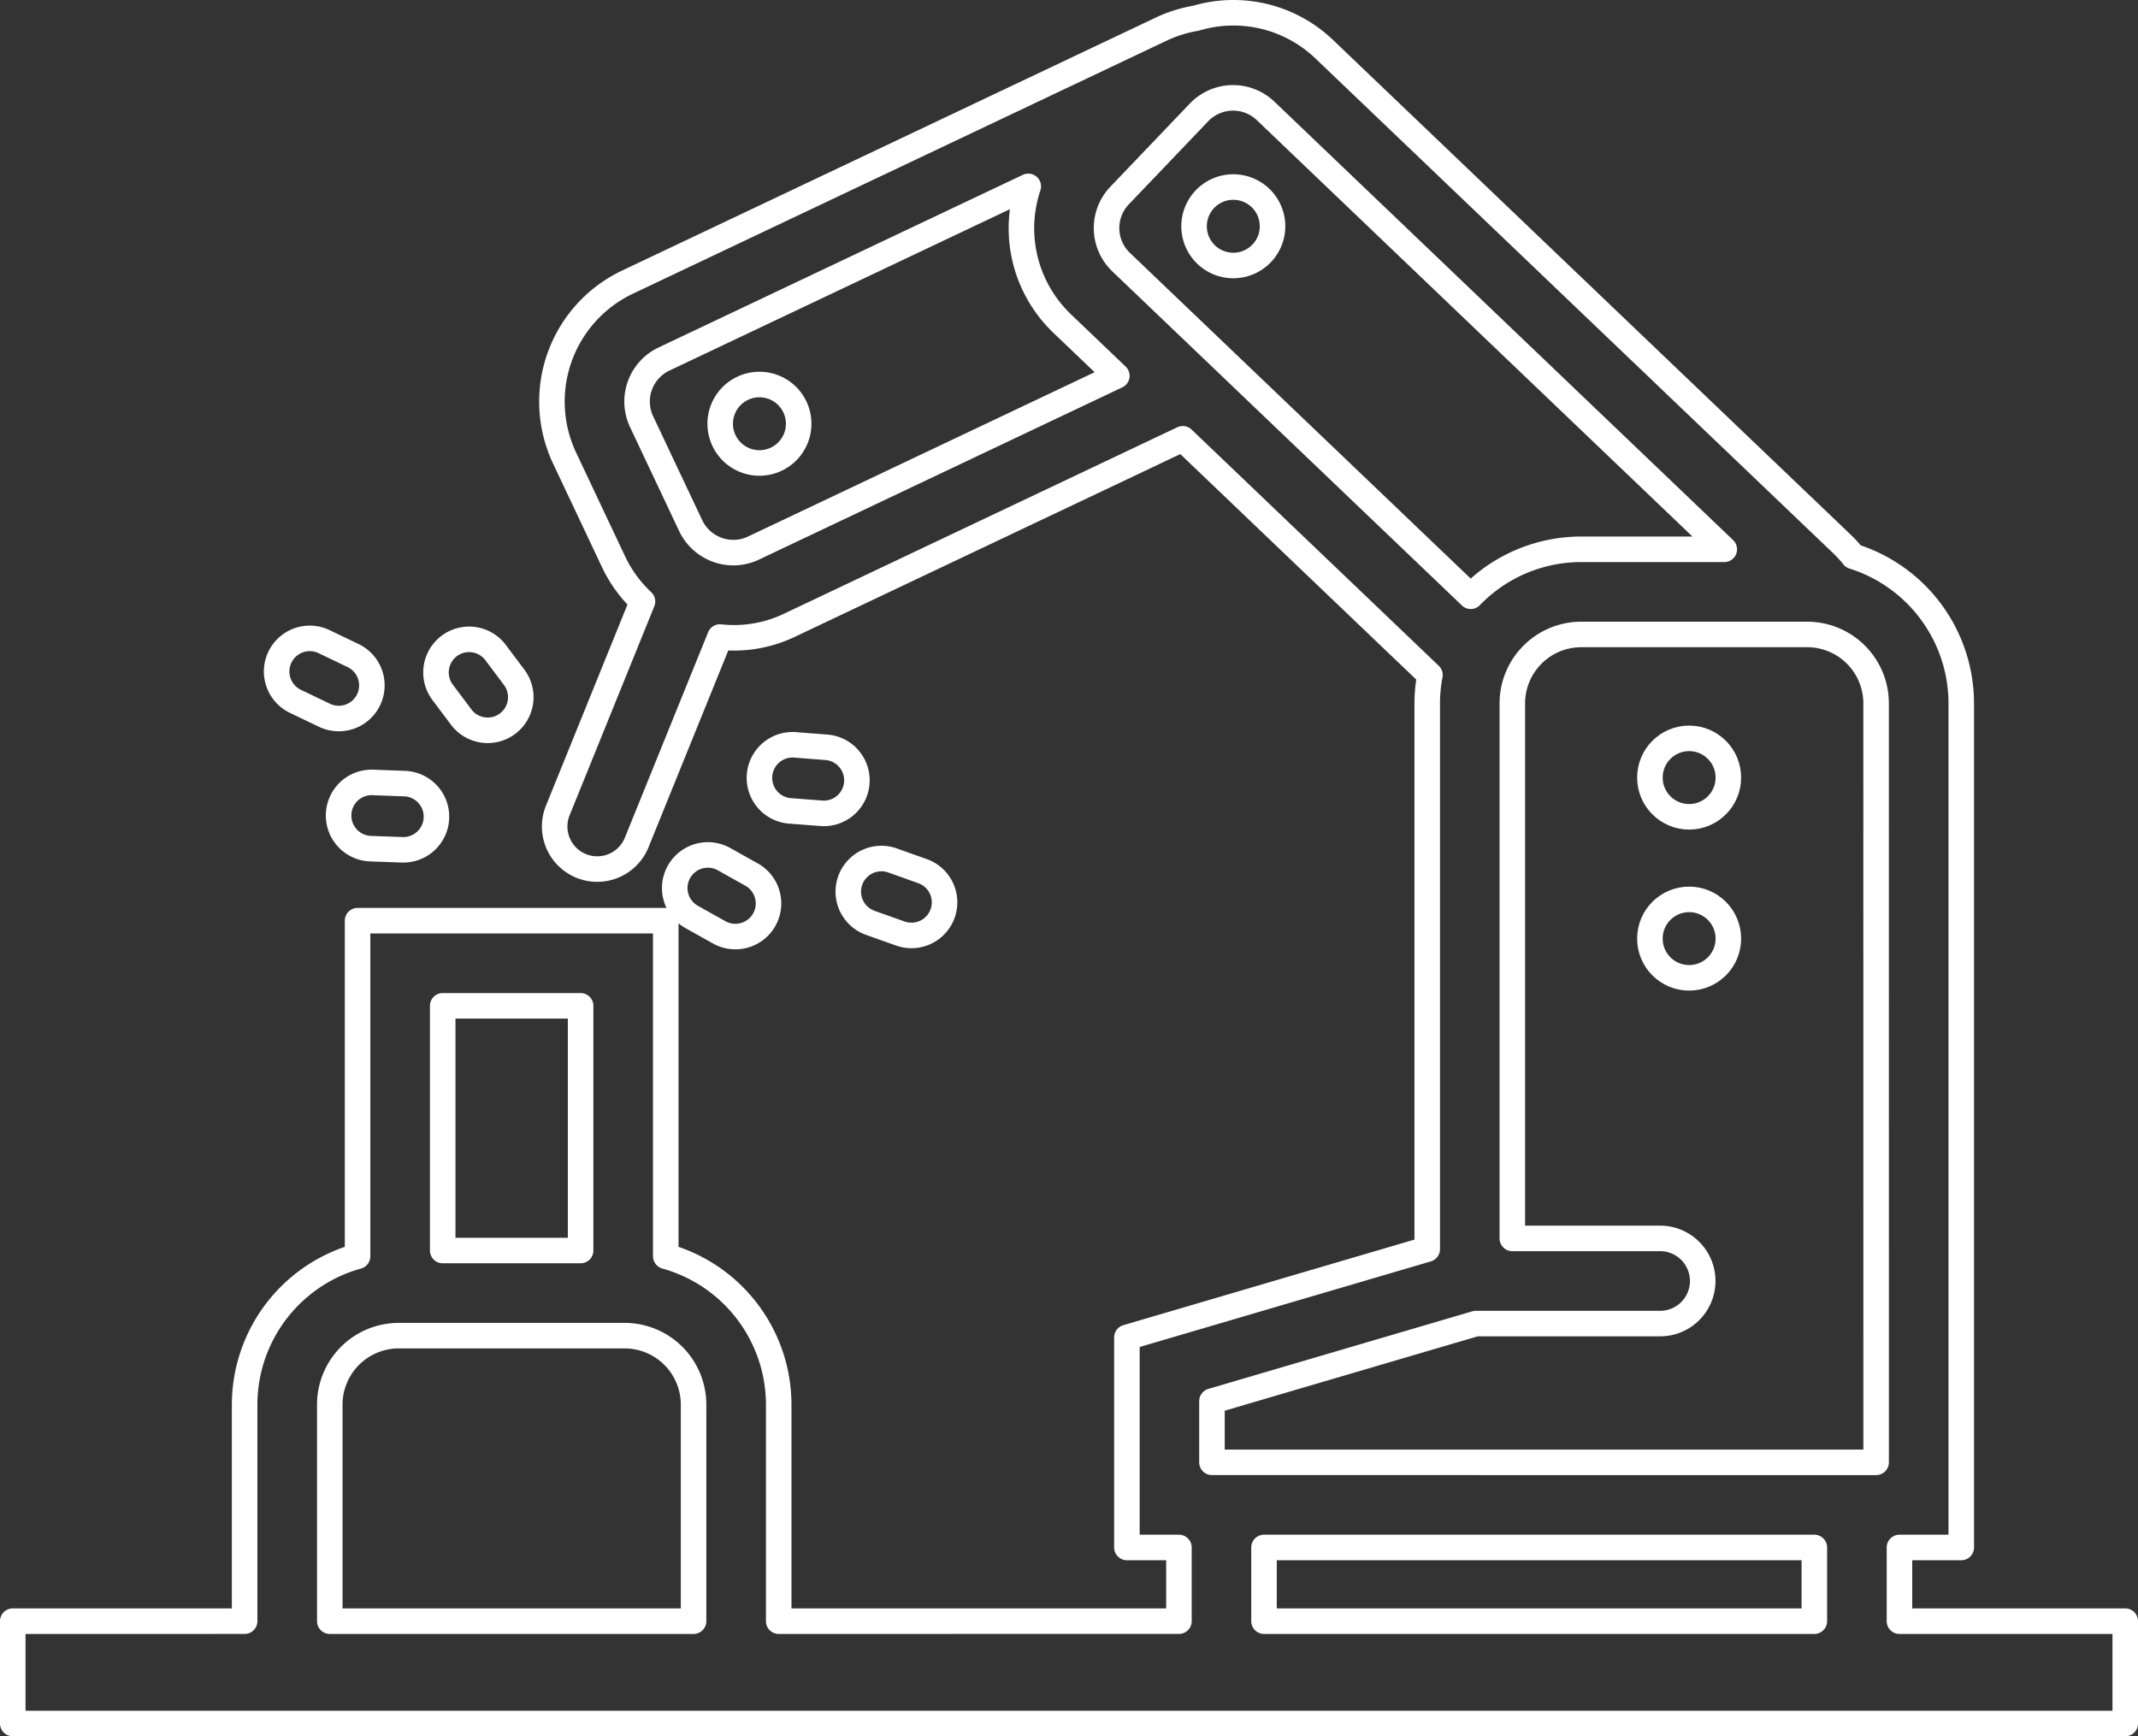 <svg xmlns="http://www.w3.org/2000/svg" width="83.766mm" height="68.028mm" viewBox="0 0 237.447 192.835">
  <rect x="0" y="0" width="237.447" height="192.835" fill="#333333" stroke="none"/>
  <g>
    <path d="M37.609,90.444a3.675,3.675,0,0,0,3.539,3.81l3.525.129c.046,0,.091,0,.137,0a3.678,3.678,0,0,0,.133-7.353l-3.525-.13A3.663,3.663,0,0,0,37.609,90.444Z" fill="none" stroke="#fff" stroke-linecap="round" stroke-linejoin="round" stroke-width="2.835"/>
    <path d="M32.853,77.915l3.181,1.525a3.677,3.677,0,1,0,3.179-6.632l-3.179-1.525a3.678,3.678,0,1,0-3.181,6.632Z" fill="none" stroke="#fff" stroke-linecap="round" stroke-linejoin="round" stroke-width="2.835"/>
    <path d="M51.242,79.67a3.678,3.678,0,0,0,5.884-4.414l-2.12-2.825a3.678,3.678,0,0,0-5.884,4.413Z" fill="none" stroke="#fff" stroke-linecap="round" stroke-linejoin="round" stroke-width="2.835"/>
    <path d="M96.67,102.5l3.323,1.181a3.677,3.677,0,0,0,2.465-6.929l-3.324-1.183A3.678,3.678,0,1,0,96.67,102.5Z" fill="none" stroke="#fff" stroke-linecap="round" stroke-linejoin="round" stroke-width="2.835"/>
    <path d="M83.474,97.136,80.4,95.415a3.678,3.678,0,0,0-3.589,6.421l3.078,1.721a3.678,3.678,0,0,0,3.589-6.421Z" fill="none" stroke="#fff" stroke-linecap="round" stroke-linejoin="round" stroke-width="2.835"/>
    <path d="M91.82,83,88.3,82.728a3.677,3.677,0,1,0-.559,7.333l3.522.268c.095.007.189.01.283.01A3.677,3.677,0,0,0,91.82,83Z" fill="none" stroke="#fff" stroke-linecap="round" stroke-linejoin="round" stroke-width="2.835"/>
    <circle cx="187.596" cy="86.361" r="4.357" fill="none" stroke="#fff" stroke-linecap="round" stroke-linejoin="round" stroke-width="2.835"/>
    <circle cx="187.596" cy="104.245" r="4.357" fill="none" stroke="#fff" stroke-linecap="round" stroke-linejoin="round" stroke-width="2.835"/>
    <path d="M136.97,20.773a4.357,4.357,0,1,0,4.358,4.357A4.357,4.357,0,0,0,136.97,20.773Z" fill="none" stroke="#fff" stroke-linecap="round" stroke-linejoin="round" stroke-width="2.835"/>
    <path d="M84.341,42.706A4.357,4.357,0,1,0,88.7,47.063,4.356,4.356,0,0,0,84.341,42.706Z" fill="none" stroke="#fff" stroke-linecap="round" stroke-linejoin="round" stroke-width="2.835"/>
    <path d="M210.955,180.052v-8.185h6.863V78.114a17.135,17.135,0,0,0-11.985-16.32,14.854,14.854,0,0,0-1.224-1.341L147.092,5.486a14.59,14.59,0,0,0-14.283-3.459,14.625,14.625,0,0,0-3.785,1.179L69.714,31.323a14.69,14.69,0,0,0-7.009,19.555l5.449,11.54a14.606,14.606,0,0,0,3.2,4.386l-9.389,23.17a4.728,4.728,0,1,0,8.763,3.552l9.23-22.775a14.278,14.278,0,0,0,7.76-1.327l43.641-20.69,27.45,26.233a17.1,17.1,0,0,0-.3,3.147v60.621l-33.355,9.806v23.326h5.778v8.185H86.484V155.993A17.124,17.124,0,0,0,73.94,139.524v-37.27H39.711v37.27a17.124,17.124,0,0,0-12.543,16.469v24.059H1.417v11.365H236.03V180.052ZM49.167,111.71H64.483v27.177H49.167Zm27.86,68.342h-40.4V155.993a7.66,7.66,0,0,1,7.65-7.65h25.1a7.66,7.66,0,0,1,7.651,7.65ZM83.669,60.877a5.173,5.173,0,0,1-2.225.5,5.258,5.258,0,0,1-4.737-3l-5.45-11.541a5.227,5.227,0,0,1,2.5-6.967L114.2,20.7A14.638,14.638,0,0,0,117.98,35.95l6.057,5.789Zm40.843-31.764a5.232,5.232,0,0,1-.167-7.4l8.816-9.226a5.233,5.233,0,0,1,7.4-.168L191.5,61.008H175.61a17.043,17.043,0,0,0-12.269,5.213ZM201.5,180.052H140.382v-8.185H201.5Zm6.864-17.641H134.6v-6.793L163.913,147h20.393a4.729,4.729,0,1,0,0-9.457H167.959V78.114a7.658,7.658,0,0,1,7.651-7.649h25.1a7.658,7.658,0,0,1,7.651,7.649Z" fill="none" stroke="#fff" stroke-linecap="round" stroke-linejoin="round" stroke-width="2.835"/>
  </g>
</svg>
